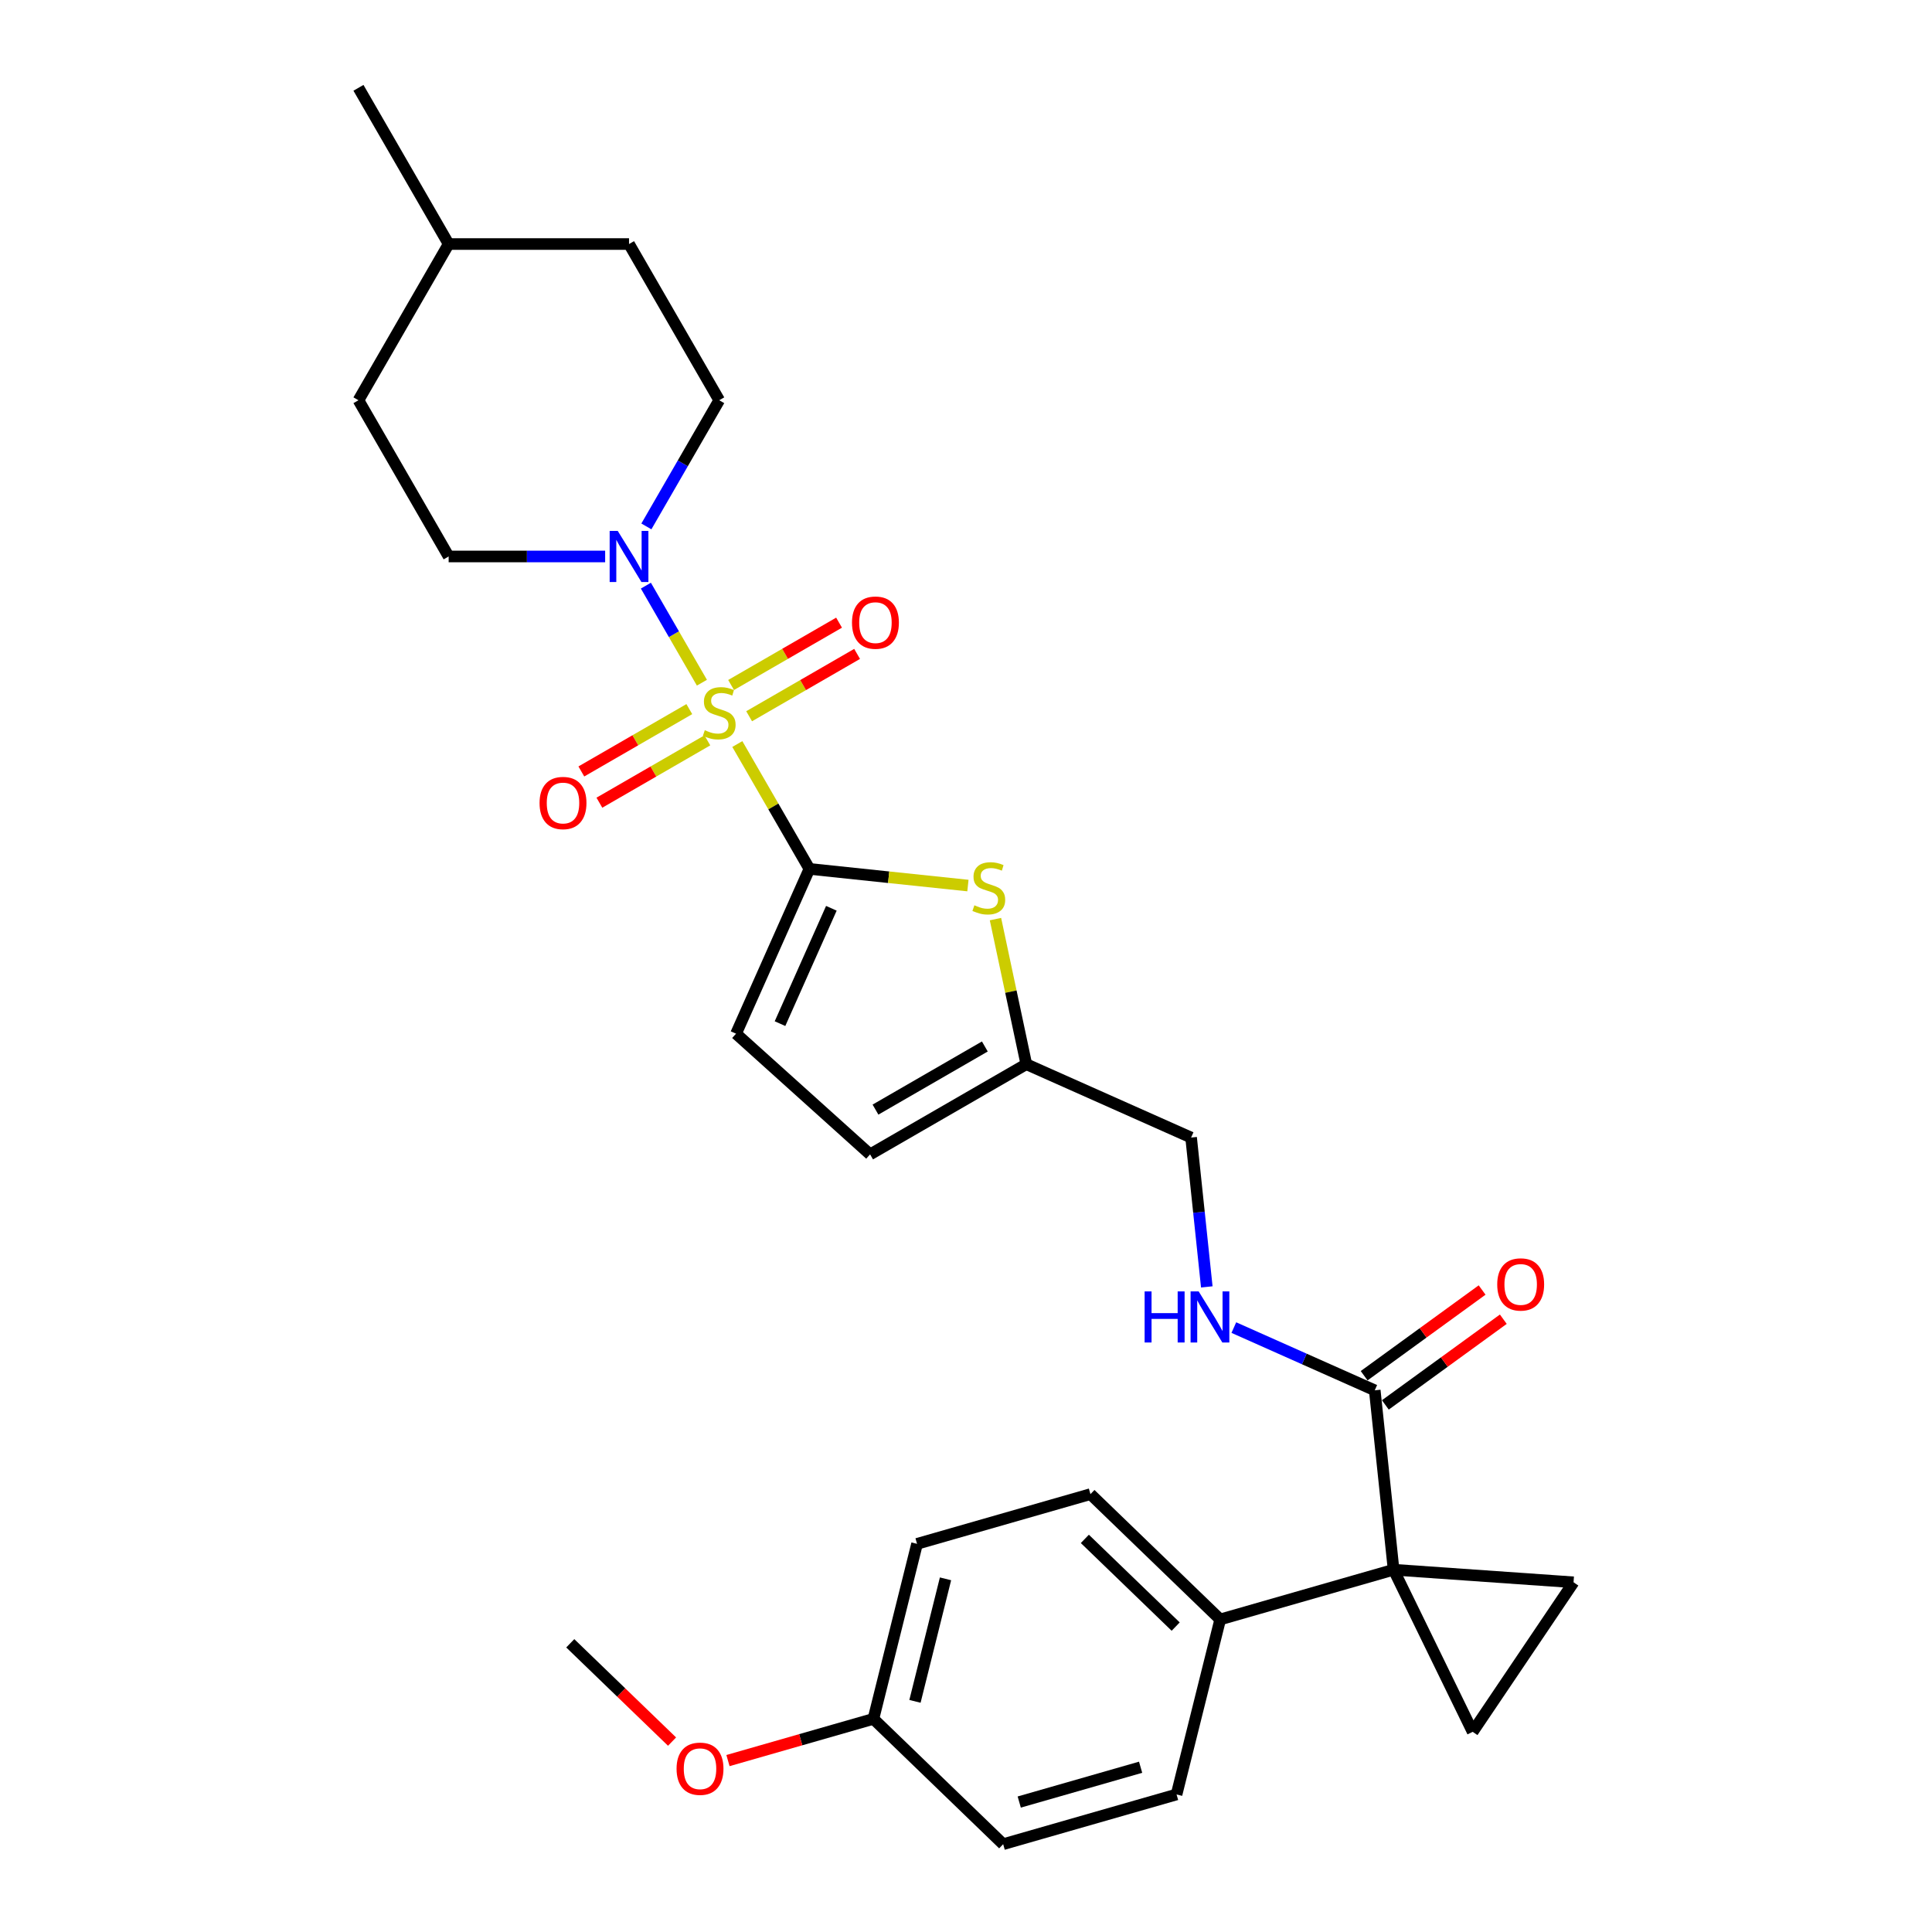 <?xml version='1.0' encoding='iso-8859-1'?>
<svg version='1.1' baseProfile='full'
              xmlns='http://www.w3.org/2000/svg'
                      xmlns:rdkit='http://www.rdkit.org/xml'
                      xmlns:xlink='http://www.w3.org/1999/xlink'
                  xml:space='preserve'
width='1000px' height='1000px' viewBox='0 0 1000 1000'>
<!-- END OF HEADER -->
<rect style='opacity:1.0;fill:#FFFFFF;stroke:none' width='1000' height='1000' x='0' y='0'> </rect>
<path class='bond-0' d='M 381.638,385.11 L 400.295,417.425' style='fill:none;fill-rule:evenodd;stroke:#CCCC00;stroke-width:6px;stroke-linecap:butt;stroke-linejoin:miter;stroke-opacity:1' />
<path class='bond-0' d='M 400.295,417.425 L 418.952,449.74' style='fill:none;fill-rule:evenodd;stroke:#000000;stroke-width:6px;stroke-linecap:butt;stroke-linejoin:miter;stroke-opacity:1' />
<path class='bond-2' d='M 363.31,353.365 L 348.809,328.249' style='fill:none;fill-rule:evenodd;stroke:#CCCC00;stroke-width:6px;stroke-linecap:butt;stroke-linejoin:miter;stroke-opacity:1' />
<path class='bond-2' d='M 348.809,328.249 L 334.308,303.132' style='fill:none;fill-rule:evenodd;stroke:#0000FF;stroke-width:6px;stroke-linecap:butt;stroke-linejoin:miter;stroke-opacity:1' />
<path class='bond-9' d='M 387.749,370.726 L 415.692,354.593' style='fill:none;fill-rule:evenodd;stroke:#CCCC00;stroke-width:6px;stroke-linecap:butt;stroke-linejoin:miter;stroke-opacity:1' />
<path class='bond-9' d='M 415.692,354.593 L 443.635,338.46' style='fill:none;fill-rule:evenodd;stroke:#FF0000;stroke-width:6px;stroke-linecap:butt;stroke-linejoin:miter;stroke-opacity:1' />
<path class='bond-9' d='M 378.412,354.555 L 406.355,338.422' style='fill:none;fill-rule:evenodd;stroke:#CCCC00;stroke-width:6px;stroke-linecap:butt;stroke-linejoin:miter;stroke-opacity:1' />
<path class='bond-9' d='M 406.355,338.422 L 434.298,322.289' style='fill:none;fill-rule:evenodd;stroke:#FF0000;stroke-width:6px;stroke-linecap:butt;stroke-linejoin:miter;stroke-opacity:1' />
<path class='bond-10' d='M 356.789,367.039 L 328.846,383.172' style='fill:none;fill-rule:evenodd;stroke:#CCCC00;stroke-width:6px;stroke-linecap:butt;stroke-linejoin:miter;stroke-opacity:1' />
<path class='bond-10' d='M 328.846,383.172 L 300.903,399.305' style='fill:none;fill-rule:evenodd;stroke:#FF0000;stroke-width:6px;stroke-linecap:butt;stroke-linejoin:miter;stroke-opacity:1' />
<path class='bond-10' d='M 366.126,383.21 L 338.183,399.343' style='fill:none;fill-rule:evenodd;stroke:#CCCC00;stroke-width:6px;stroke-linecap:butt;stroke-linejoin:miter;stroke-opacity:1' />
<path class='bond-10' d='M 338.183,399.343 L 310.24,415.476' style='fill:none;fill-rule:evenodd;stroke:#FF0000;stroke-width:6px;stroke-linecap:butt;stroke-linejoin:miter;stroke-opacity:1' />
<path class='bond-3' d='M 418.952,449.74 L 459.973,454.051' style='fill:none;fill-rule:evenodd;stroke:#000000;stroke-width:6px;stroke-linecap:butt;stroke-linejoin:miter;stroke-opacity:1' />
<path class='bond-3' d='M 459.973,454.051 L 500.994,458.363' style='fill:none;fill-rule:evenodd;stroke:#CCCC00;stroke-width:6px;stroke-linecap:butt;stroke-linejoin:miter;stroke-opacity:1' />
<path class='bond-7' d='M 418.952,449.74 L 380.977,535.033' style='fill:none;fill-rule:evenodd;stroke:#000000;stroke-width:6px;stroke-linecap:butt;stroke-linejoin:miter;stroke-opacity:1' />
<path class='bond-7' d='M 430.314,470.129 L 403.732,529.834' style='fill:none;fill-rule:evenodd;stroke:#000000;stroke-width:6px;stroke-linecap:butt;stroke-linejoin:miter;stroke-opacity:1' />
<path class='bond-1' d='M 721.324,812.483 L 711.565,719.629' style='fill:none;fill-rule:evenodd;stroke:#000000;stroke-width:6px;stroke-linecap:butt;stroke-linejoin:miter;stroke-opacity:1' />
<path class='bond-4' d='M 721.324,812.483 L 762.253,896.4' style='fill:none;fill-rule:evenodd;stroke:#000000;stroke-width:6px;stroke-linecap:butt;stroke-linejoin:miter;stroke-opacity:1' />
<path class='bond-5' d='M 721.324,812.483 L 814.462,818.996' style='fill:none;fill-rule:evenodd;stroke:#000000;stroke-width:6px;stroke-linecap:butt;stroke-linejoin:miter;stroke-opacity:1' />
<path class='bond-11' d='M 721.324,812.483 L 631.575,838.218' style='fill:none;fill-rule:evenodd;stroke:#000000;stroke-width:6px;stroke-linecap:butt;stroke-linejoin:miter;stroke-opacity:1' />
<path class='bond-14' d='M 334.567,272.471 L 353.418,239.82' style='fill:none;fill-rule:evenodd;stroke:#0000FF;stroke-width:6px;stroke-linecap:butt;stroke-linejoin:miter;stroke-opacity:1' />
<path class='bond-14' d='M 353.418,239.82 L 372.269,207.169' style='fill:none;fill-rule:evenodd;stroke:#000000;stroke-width:6px;stroke-linecap:butt;stroke-linejoin:miter;stroke-opacity:1' />
<path class='bond-15' d='M 313.225,288.026 L 272.723,288.026' style='fill:none;fill-rule:evenodd;stroke:#0000FF;stroke-width:6px;stroke-linecap:butt;stroke-linejoin:miter;stroke-opacity:1' />
<path class='bond-15' d='M 272.723,288.026 L 232.221,288.026' style='fill:none;fill-rule:evenodd;stroke:#000000;stroke-width:6px;stroke-linecap:butt;stroke-linejoin:miter;stroke-opacity:1' />
<path class='bond-8' d='M 515.255,475.726 L 523.236,513.275' style='fill:none;fill-rule:evenodd;stroke:#CCCC00;stroke-width:6px;stroke-linecap:butt;stroke-linejoin:miter;stroke-opacity:1' />
<path class='bond-8' d='M 523.236,513.275 L 531.218,550.824' style='fill:none;fill-rule:evenodd;stroke:#000000;stroke-width:6px;stroke-linecap:butt;stroke-linejoin:miter;stroke-opacity:1' />
<path class='bond-31' d='M 762.253,896.4 L 814.462,818.996' style='fill:none;fill-rule:evenodd;stroke:#000000;stroke-width:6px;stroke-linecap:butt;stroke-linejoin:miter;stroke-opacity:1' />
<path class='bond-6' d='M 711.565,719.629 L 675.099,703.393' style='fill:none;fill-rule:evenodd;stroke:#000000;stroke-width:6px;stroke-linecap:butt;stroke-linejoin:miter;stroke-opacity:1' />
<path class='bond-6' d='M 675.099,703.393 L 638.633,687.157' style='fill:none;fill-rule:evenodd;stroke:#0000FF;stroke-width:6px;stroke-linecap:butt;stroke-linejoin:miter;stroke-opacity:1' />
<path class='bond-16' d='M 717.053,727.182 L 747.584,705' style='fill:none;fill-rule:evenodd;stroke:#000000;stroke-width:6px;stroke-linecap:butt;stroke-linejoin:miter;stroke-opacity:1' />
<path class='bond-16' d='M 747.584,705 L 778.115,682.818' style='fill:none;fill-rule:evenodd;stroke:#FF0000;stroke-width:6px;stroke-linecap:butt;stroke-linejoin:miter;stroke-opacity:1' />
<path class='bond-16' d='M 706.077,712.075 L 736.608,689.893' style='fill:none;fill-rule:evenodd;stroke:#000000;stroke-width:6px;stroke-linecap:butt;stroke-linejoin:miter;stroke-opacity:1' />
<path class='bond-16' d='M 736.608,689.893 L 767.139,667.711' style='fill:none;fill-rule:evenodd;stroke:#FF0000;stroke-width:6px;stroke-linecap:butt;stroke-linejoin:miter;stroke-opacity:1' />
<path class='bond-13' d='M 380.977,535.033 L 450.361,597.507' style='fill:none;fill-rule:evenodd;stroke:#000000;stroke-width:6px;stroke-linecap:butt;stroke-linejoin:miter;stroke-opacity:1' />
<path class='bond-17' d='M 531.218,550.824 L 616.512,588.8' style='fill:none;fill-rule:evenodd;stroke:#000000;stroke-width:6px;stroke-linecap:butt;stroke-linejoin:miter;stroke-opacity:1' />
<path class='bond-29' d='M 531.218,550.824 L 450.361,597.507' style='fill:none;fill-rule:evenodd;stroke:#000000;stroke-width:6px;stroke-linecap:butt;stroke-linejoin:miter;stroke-opacity:1' />
<path class='bond-29' d='M 509.753,541.655 L 453.153,574.333' style='fill:none;fill-rule:evenodd;stroke:#000000;stroke-width:6px;stroke-linecap:butt;stroke-linejoin:miter;stroke-opacity:1' />
<path class='bond-18' d='M 631.575,838.218 L 564.414,773.361' style='fill:none;fill-rule:evenodd;stroke:#000000;stroke-width:6px;stroke-linecap:butt;stroke-linejoin:miter;stroke-opacity:1' />
<path class='bond-18' d='M 608.53,841.922 L 561.516,796.522' style='fill:none;fill-rule:evenodd;stroke:#000000;stroke-width:6px;stroke-linecap:butt;stroke-linejoin:miter;stroke-opacity:1' />
<path class='bond-19' d='M 631.575,838.218 L 608.988,928.81' style='fill:none;fill-rule:evenodd;stroke:#000000;stroke-width:6px;stroke-linecap:butt;stroke-linejoin:miter;stroke-opacity:1' />
<path class='bond-12' d='M 624.636,666.099 L 620.574,627.449' style='fill:none;fill-rule:evenodd;stroke:#0000FF;stroke-width:6px;stroke-linecap:butt;stroke-linejoin:miter;stroke-opacity:1' />
<path class='bond-12' d='M 620.574,627.449 L 616.512,588.8' style='fill:none;fill-rule:evenodd;stroke:#000000;stroke-width:6px;stroke-linecap:butt;stroke-linejoin:miter;stroke-opacity:1' />
<path class='bond-23' d='M 372.269,207.169 L 325.586,126.312' style='fill:none;fill-rule:evenodd;stroke:#000000;stroke-width:6px;stroke-linecap:butt;stroke-linejoin:miter;stroke-opacity:1' />
<path class='bond-24' d='M 232.221,288.026 L 185.538,207.169' style='fill:none;fill-rule:evenodd;stroke:#000000;stroke-width:6px;stroke-linecap:butt;stroke-linejoin:miter;stroke-opacity:1' />
<path class='bond-22' d='M 564.414,773.361 L 474.665,799.096' style='fill:none;fill-rule:evenodd;stroke:#000000;stroke-width:6px;stroke-linecap:butt;stroke-linejoin:miter;stroke-opacity:1' />
<path class='bond-21' d='M 608.988,928.81 L 519.239,954.545' style='fill:none;fill-rule:evenodd;stroke:#000000;stroke-width:6px;stroke-linecap:butt;stroke-linejoin:miter;stroke-opacity:1' />
<path class='bond-21' d='M 590.379,914.721 L 527.555,932.735' style='fill:none;fill-rule:evenodd;stroke:#000000;stroke-width:6px;stroke-linecap:butt;stroke-linejoin:miter;stroke-opacity:1' />
<path class='bond-20' d='M 452.078,889.688 L 519.239,954.545' style='fill:none;fill-rule:evenodd;stroke:#000000;stroke-width:6px;stroke-linecap:butt;stroke-linejoin:miter;stroke-opacity:1' />
<path class='bond-26' d='M 452.078,889.688 L 414.439,900.481' style='fill:none;fill-rule:evenodd;stroke:#000000;stroke-width:6px;stroke-linecap:butt;stroke-linejoin:miter;stroke-opacity:1' />
<path class='bond-26' d='M 414.439,900.481 L 376.8,911.274' style='fill:none;fill-rule:evenodd;stroke:#FF0000;stroke-width:6px;stroke-linecap:butt;stroke-linejoin:miter;stroke-opacity:1' />
<path class='bond-32' d='M 452.078,889.688 L 474.665,799.096' style='fill:none;fill-rule:evenodd;stroke:#000000;stroke-width:6px;stroke-linecap:butt;stroke-linejoin:miter;stroke-opacity:1' />
<path class='bond-32' d='M 473.584,880.617 L 489.395,817.202' style='fill:none;fill-rule:evenodd;stroke:#000000;stroke-width:6px;stroke-linecap:butt;stroke-linejoin:miter;stroke-opacity:1' />
<path class='bond-30' d='M 325.586,126.312 L 232.221,126.312' style='fill:none;fill-rule:evenodd;stroke:#000000;stroke-width:6px;stroke-linecap:butt;stroke-linejoin:miter;stroke-opacity:1' />
<path class='bond-25' d='M 185.538,207.169 L 232.221,126.312' style='fill:none;fill-rule:evenodd;stroke:#000000;stroke-width:6px;stroke-linecap:butt;stroke-linejoin:miter;stroke-opacity:1' />
<path class='bond-28' d='M 232.221,126.312 L 185.538,45.455' style='fill:none;fill-rule:evenodd;stroke:#000000;stroke-width:6px;stroke-linecap:butt;stroke-linejoin:miter;stroke-opacity:1' />
<path class='bond-27' d='M 347.857,901.448 L 321.512,876.007' style='fill:none;fill-rule:evenodd;stroke:#FF0000;stroke-width:6px;stroke-linecap:butt;stroke-linejoin:miter;stroke-opacity:1' />
<path class='bond-27' d='M 321.512,876.007 L 295.167,850.566' style='fill:none;fill-rule:evenodd;stroke:#000000;stroke-width:6px;stroke-linecap:butt;stroke-linejoin:miter;stroke-opacity:1' />
<path  class='atom-0' d='M 364.8 377.958
Q 365.099 378.07, 366.331 378.593
Q 367.563 379.115, 368.908 379.452
Q 370.29 379.75, 371.634 379.75
Q 374.136 379.75, 375.593 378.555
Q 377.049 377.323, 377.049 375.194
Q 377.049 373.738, 376.302 372.841
Q 375.593 371.945, 374.472 371.459
Q 373.352 370.974, 371.485 370.414
Q 369.132 369.704, 367.713 369.032
Q 366.331 368.36, 365.323 366.941
Q 364.352 365.521, 364.352 363.131
Q 364.352 359.807, 366.592 357.753
Q 368.871 355.699, 373.352 355.699
Q 376.414 355.699, 379.888 357.156
L 379.029 360.032
Q 375.854 358.724, 373.464 358.724
Q 370.887 358.724, 369.468 359.807
Q 368.049 360.853, 368.086 362.683
Q 368.086 364.102, 368.796 364.961
Q 369.543 365.82, 370.588 366.306
Q 371.671 366.791, 373.464 367.351
Q 375.854 368.098, 377.273 368.845
Q 378.693 369.592, 379.701 371.123
Q 380.747 372.617, 380.747 375.194
Q 380.747 378.854, 378.282 380.833
Q 375.854 382.775, 371.784 382.775
Q 369.431 382.775, 367.638 382.253
Q 365.883 381.767, 363.791 380.908
L 364.8 377.958
' fill='#CCCC00'/>
<path  class='atom-3' d='M 319.742 274.805
L 328.406 288.81
Q 329.265 290.192, 330.647 292.694
Q 332.028 295.196, 332.103 295.345
L 332.103 274.805
L 335.614 274.805
L 335.614 301.246
L 331.991 301.246
L 322.692 285.934
Q 321.609 284.142, 320.451 282.088
Q 319.331 280.033, 318.995 279.399
L 318.995 301.246
L 315.559 301.246
L 315.559 274.805
L 319.742 274.805
' fill='#0000FF'/>
<path  class='atom-4' d='M 504.337 468.574
Q 504.636 468.686, 505.868 469.209
Q 507.1 469.732, 508.445 470.068
Q 509.827 470.367, 511.171 470.367
Q 513.673 470.367, 515.13 469.172
Q 516.586 467.939, 516.586 465.81
Q 516.586 464.354, 515.839 463.458
Q 515.13 462.561, 514.009 462.076
Q 512.889 461.59, 511.022 461.03
Q 508.669 460.321, 507.25 459.648
Q 505.868 458.976, 504.86 457.557
Q 503.889 456.138, 503.889 453.748
Q 503.889 450.424, 506.129 448.37
Q 508.407 446.316, 512.889 446.316
Q 515.951 446.316, 519.425 447.772
L 518.566 450.648
Q 515.391 449.341, 513.001 449.341
Q 510.424 449.341, 509.005 450.424
Q 507.586 451.469, 507.623 453.299
Q 507.623 454.719, 508.333 455.578
Q 509.08 456.437, 510.125 456.922
Q 511.208 457.408, 513.001 457.968
Q 515.391 458.715, 516.81 459.462
Q 518.23 460.209, 519.238 461.74
Q 520.284 463.234, 520.284 465.81
Q 520.284 469.47, 517.819 471.45
Q 515.391 473.392, 511.321 473.392
Q 508.968 473.392, 507.175 472.869
Q 505.42 472.383, 503.328 471.524
L 504.337 468.574
' fill='#CCCC00'/>
<path  class='atom-10' d='M 440.989 322.274
Q 440.989 315.926, 444.126 312.378
Q 447.263 308.83, 453.126 308.83
Q 458.989 308.83, 462.126 312.378
Q 465.264 315.926, 465.264 322.274
Q 465.264 328.698, 462.089 332.358
Q 458.915 335.981, 453.126 335.981
Q 447.3 335.981, 444.126 332.358
Q 440.989 328.735, 440.989 322.274
M 453.126 332.993
Q 457.159 332.993, 459.326 330.304
Q 461.529 327.578, 461.529 322.274
Q 461.529 317.083, 459.326 314.469
Q 457.159 311.817, 453.126 311.817
Q 449.093 311.817, 446.889 314.432
Q 444.723 317.046, 444.723 322.274
Q 444.723 327.615, 446.889 330.304
Q 449.093 332.993, 453.126 332.993
' fill='#FF0000'/>
<path  class='atom-11' d='M 279.274 415.64
Q 279.274 409.291, 282.412 405.743
Q 285.549 402.195, 291.412 402.195
Q 297.275 402.195, 300.412 405.743
Q 303.55 409.291, 303.55 415.64
Q 303.55 422.064, 300.375 425.724
Q 297.201 429.346, 291.412 429.346
Q 285.586 429.346, 282.412 425.724
Q 279.274 422.101, 279.274 415.64
M 291.412 426.358
Q 295.445 426.358, 297.612 423.67
Q 299.815 420.943, 299.815 415.64
Q 299.815 410.449, 297.612 407.835
Q 295.445 405.183, 291.412 405.183
Q 287.379 405.183, 285.175 407.797
Q 283.009 410.412, 283.009 415.64
Q 283.009 420.981, 285.175 423.67
Q 287.379 426.358, 291.412 426.358
' fill='#FF0000'/>
<path  class='atom-13' d='M 592.454 668.433
L 596.039 668.433
L 596.039 679.674
L 609.558 679.674
L 609.558 668.433
L 613.144 668.433
L 613.144 694.874
L 609.558 694.874
L 609.558 682.662
L 596.039 682.662
L 596.039 694.874
L 592.454 694.874
L 592.454 668.433
' fill='#0000FF'/>
<path  class='atom-13' d='M 620.426 668.433
L 629.091 682.438
Q 629.95 683.82, 631.331 686.322
Q 632.713 688.824, 632.788 688.974
L 632.788 668.433
L 636.298 668.433
L 636.298 694.874
L 632.676 694.874
L 623.377 679.562
Q 622.294 677.77, 621.136 675.716
Q 620.015 673.662, 619.679 673.027
L 619.679 694.874
L 616.243 694.874
L 616.243 668.433
L 620.426 668.433
' fill='#0000FF'/>
<path  class='atom-17' d='M 774.962 664.825
Q 774.962 658.476, 778.099 654.928
Q 781.236 651.38, 787.099 651.38
Q 792.962 651.38, 796.099 654.928
Q 799.237 658.476, 799.237 664.825
Q 799.237 671.248, 796.062 674.908
Q 792.888 678.531, 787.099 678.531
Q 781.273 678.531, 778.099 674.908
Q 774.962 671.286, 774.962 664.825
M 787.099 675.543
Q 791.132 675.543, 793.299 672.854
Q 795.502 670.128, 795.502 664.825
Q 795.502 659.634, 793.299 657.019
Q 791.132 654.368, 787.099 654.368
Q 783.066 654.368, 780.862 656.982
Q 778.696 659.596, 778.696 664.825
Q 778.696 670.165, 780.862 672.854
Q 783.066 675.543, 787.099 675.543
' fill='#FF0000'/>
<path  class='atom-27' d='M 350.191 915.498
Q 350.191 909.149, 353.328 905.601
Q 356.465 902.053, 362.329 902.053
Q 368.192 902.053, 371.329 905.601
Q 374.466 909.149, 374.466 915.498
Q 374.466 921.922, 371.292 925.581
Q 368.117 929.204, 362.329 929.204
Q 356.503 929.204, 353.328 925.581
Q 350.191 921.959, 350.191 915.498
M 362.329 926.216
Q 366.362 926.216, 368.528 923.527
Q 370.732 920.801, 370.732 915.498
Q 370.732 910.307, 368.528 907.693
Q 366.362 905.041, 362.329 905.041
Q 358.295 905.041, 356.092 907.655
Q 353.926 910.27, 353.926 915.498
Q 353.926 920.839, 356.092 923.527
Q 358.295 926.216, 362.329 926.216
' fill='#FF0000'/>
</svg>
